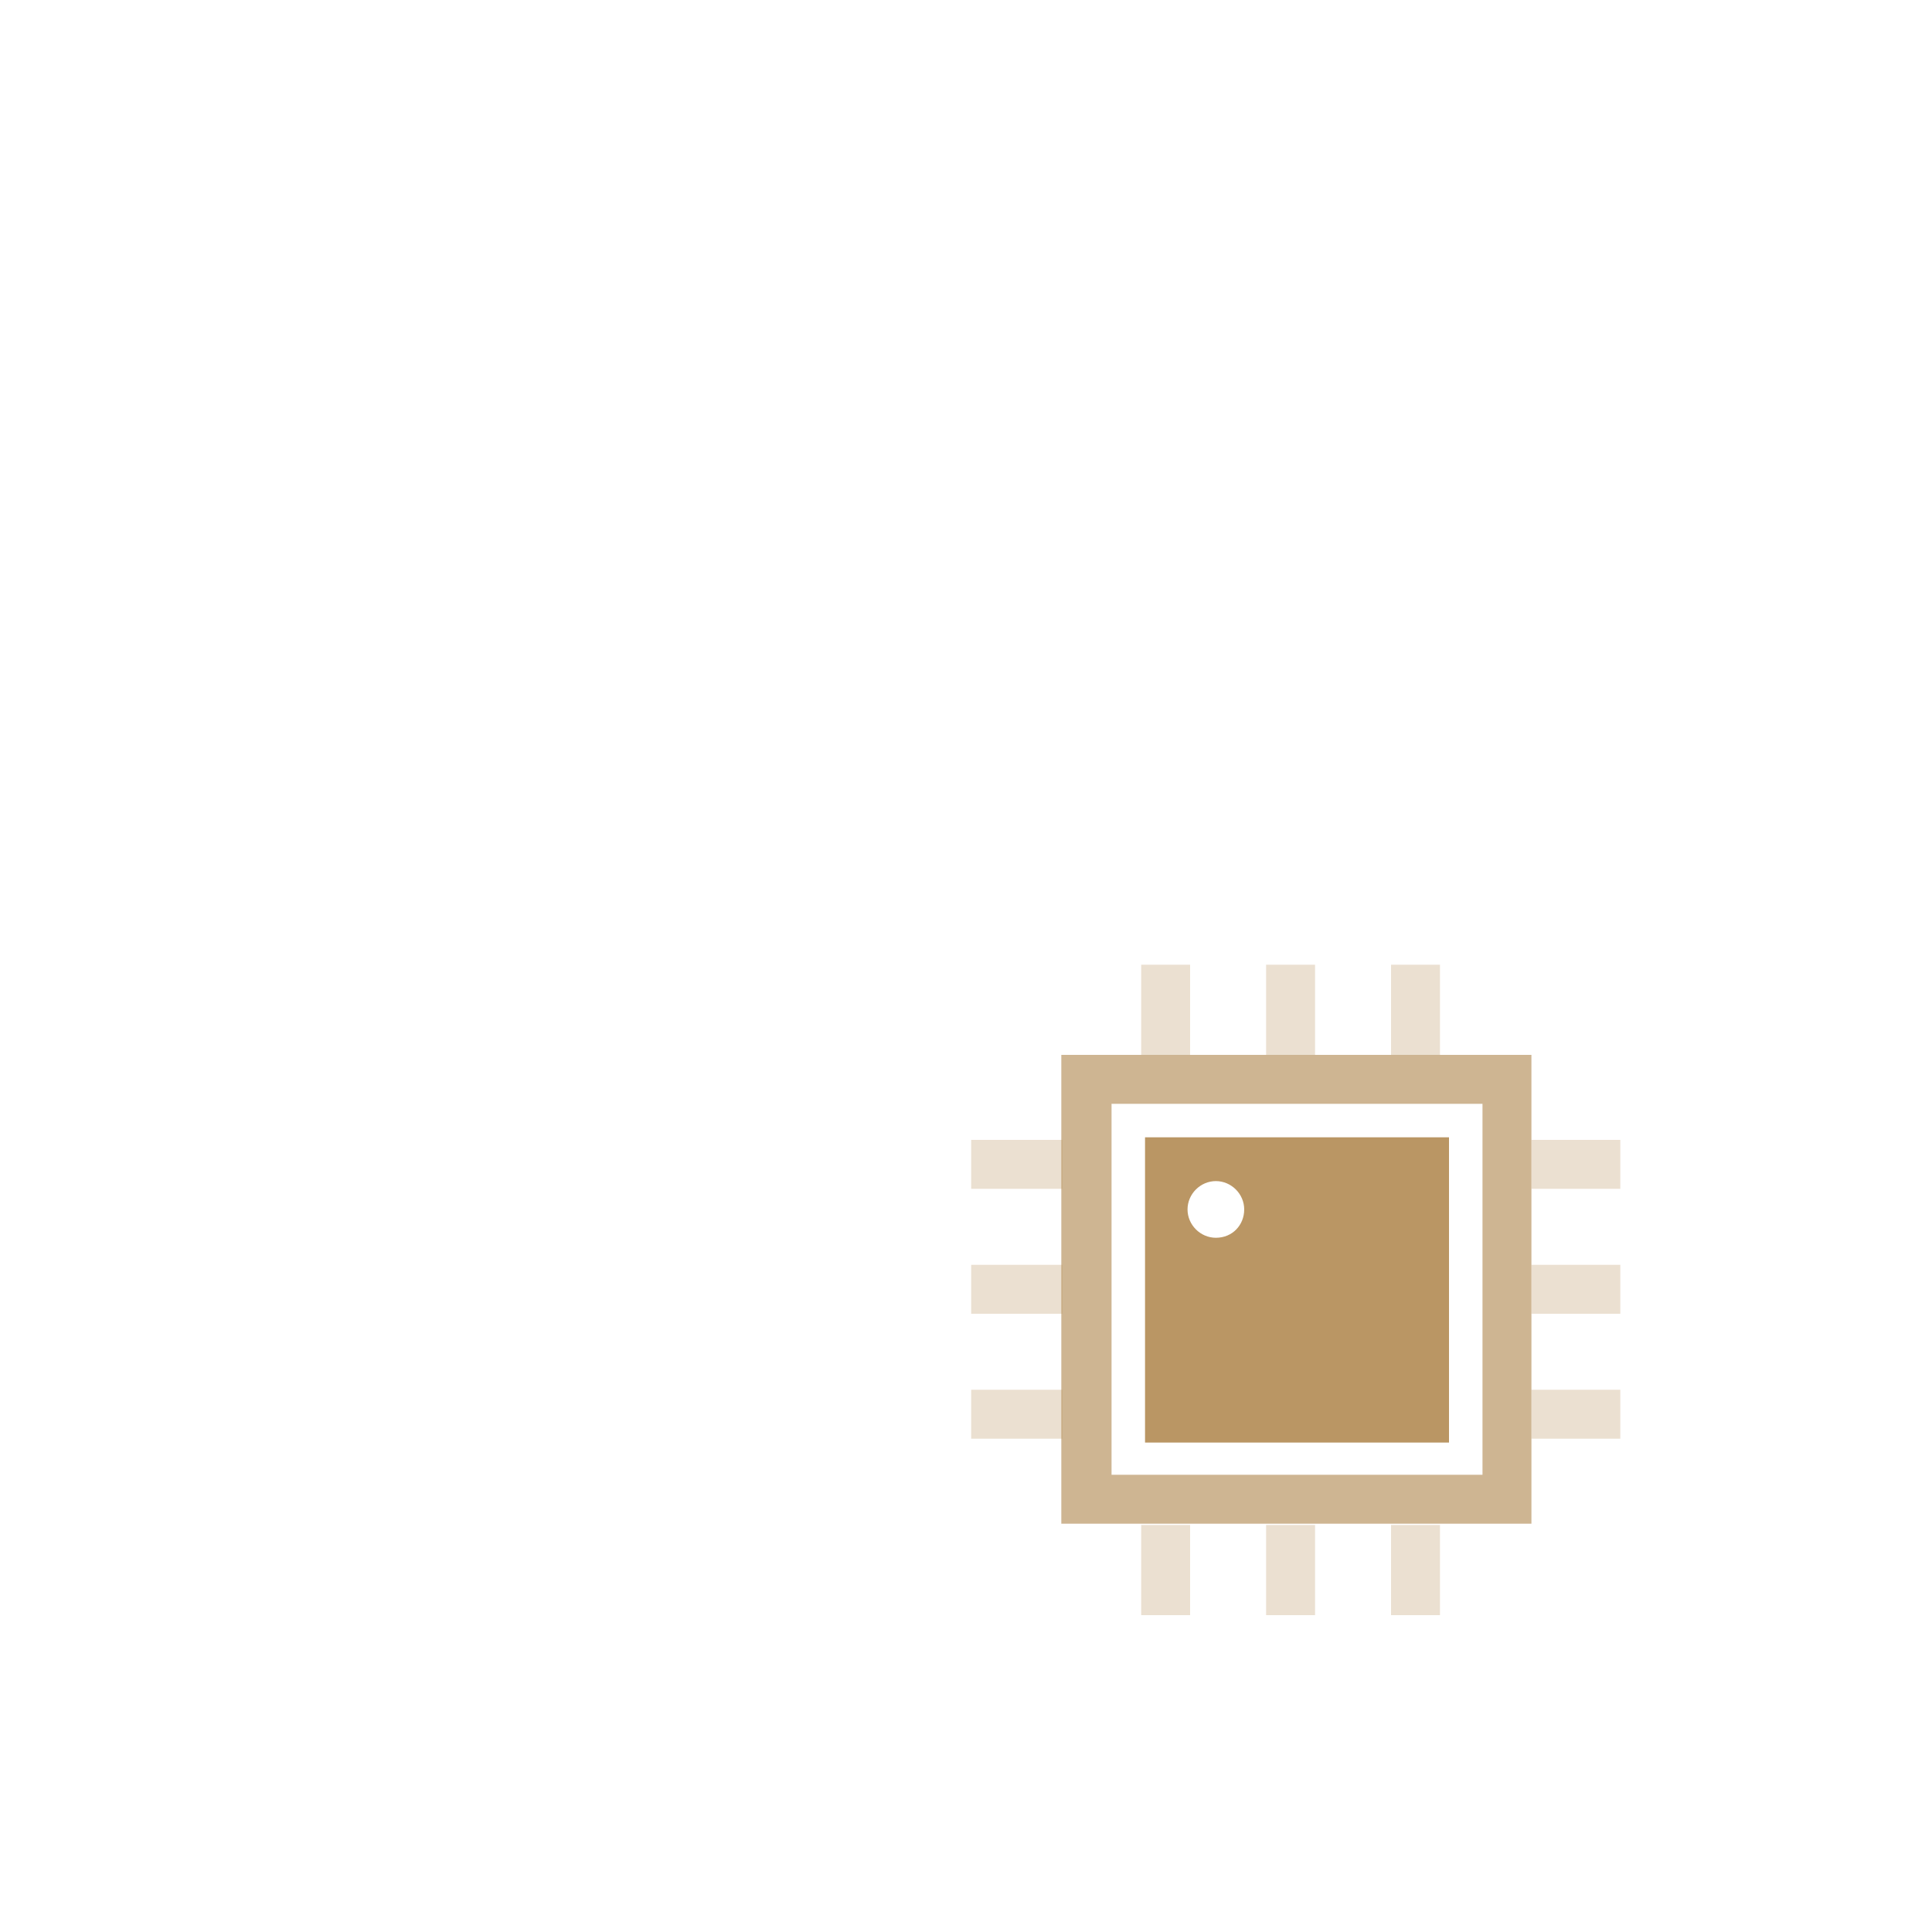 <?xml version="1.0" encoding="utf-8"?>
<!-- Generator: Adobe Illustrator 26.0.1, SVG Export Plug-In . SVG Version: 6.00 Build 0)  -->
<svg version="1.1" id="图层_1" xmlns="http://www.w3.org/2000/svg" xmlns:xlink="http://www.w3.org/1999/xlink" x="0px" y="0px"
	 viewBox="0 0 150 150" style="enable-background:new 0 0 150 150;" xml:space="preserve">
<style type="text/css">
	.st0{opacity:0.7;fill:#BA9664;}
	.st1{opacity:0.3;fill:#BA9664;}
	.st2{fill:#BA9664;}
	.st3{fill:#CCCCCC;}
	.st4{fill:#040000;}
	.st5{clip-path:url(#SVGID_00000165942993611998736170000005767539081501966746_);fill:#999999;}
	.st6{clip-path:url(#SVGID_00000165942993611998736170000005767539081501966746_);fill:#333333;}
	.st7{fill:none;}
	.st8{fill:#3D4265;}
	.st9{fill:#C3D2FB;}
	.st10{fill:#386BF3;}
	.st11{clip-path:url(#SVGID_00000082350403793265428510000000085951157953444796_);}
	.st12{fill:none;stroke:#C8AB83;stroke-width:1.055;stroke-miterlimit:10;}
	.st13{opacity:0.5;}
	.st14{fill:#333333;}
	.st15{fill:#D81E06;}
	.st16{fill:#727272;}
	.st17{fill:#2C2C2C;}
	.st18{fill:#FFFFFF;}
	.st19{fill:#272636;}
</style>
<g>
	<path class="st2" d="M88.9,88.3V112h23.6V88.3H88.9z M94.4,96.1c-1.2,0-2.2-1-2.2-2.2c0-1.2,1-2.2,2.2-2.2s2.2,1,2.2,2.2
		C96.6,95.1,95.7,96.1,94.4,96.1z"/>
	<rect x="86.3" y="85.7" class="st7" width="28.8" height="28.8"/>
	<path class="st0" d="M108,81.9h-5.9h-3.8h-5.9h-3.8h-6.2v6.6v3.8v5.8v3.8v5.9v3.8v6.7h6.2h3.8h5.9h3.8h5.9h3.8h7.1v-6.7v-3.8V102
		v-3.8v-5.9v-3.8v-6.6h-7.1H108z M115.1,114.5H86.3V85.7h28.8V114.5z"/>
	<rect x="108" y="74.9" class="st1" width="3.8" height="7"/>
	<rect x="98.3" y="74.9" class="st1" width="3.8" height="7"/>
	<rect x="88.6" y="74.9" class="st1" width="3.8" height="7"/>
	<rect x="118.9" y="98.2" class="st1" width="6.9" height="3.8"/>
	<rect x="118.9" y="88.5" class="st1" width="6.9" height="3.8"/>
	<rect x="118.9" y="107.9" class="st1" width="6.9" height="3.8"/>
	<rect x="98.3" y="118.4" class="st1" width="3.8" height="7"/>
	<rect x="108" y="118.4" class="st1" width="3.8" height="7"/>
	<rect x="88.6" y="118.4" class="st1" width="3.8" height="7"/>
	<rect x="75.4" y="107.9" class="st1" width="7.1" height="3.8"/>
	<rect x="75.4" y="88.5" class="st1" width="7.1" height="3.8"/>
	<rect x="75.4" y="98.2" class="st1" width="7.1" height="3.8"/>
</g>
</svg>
